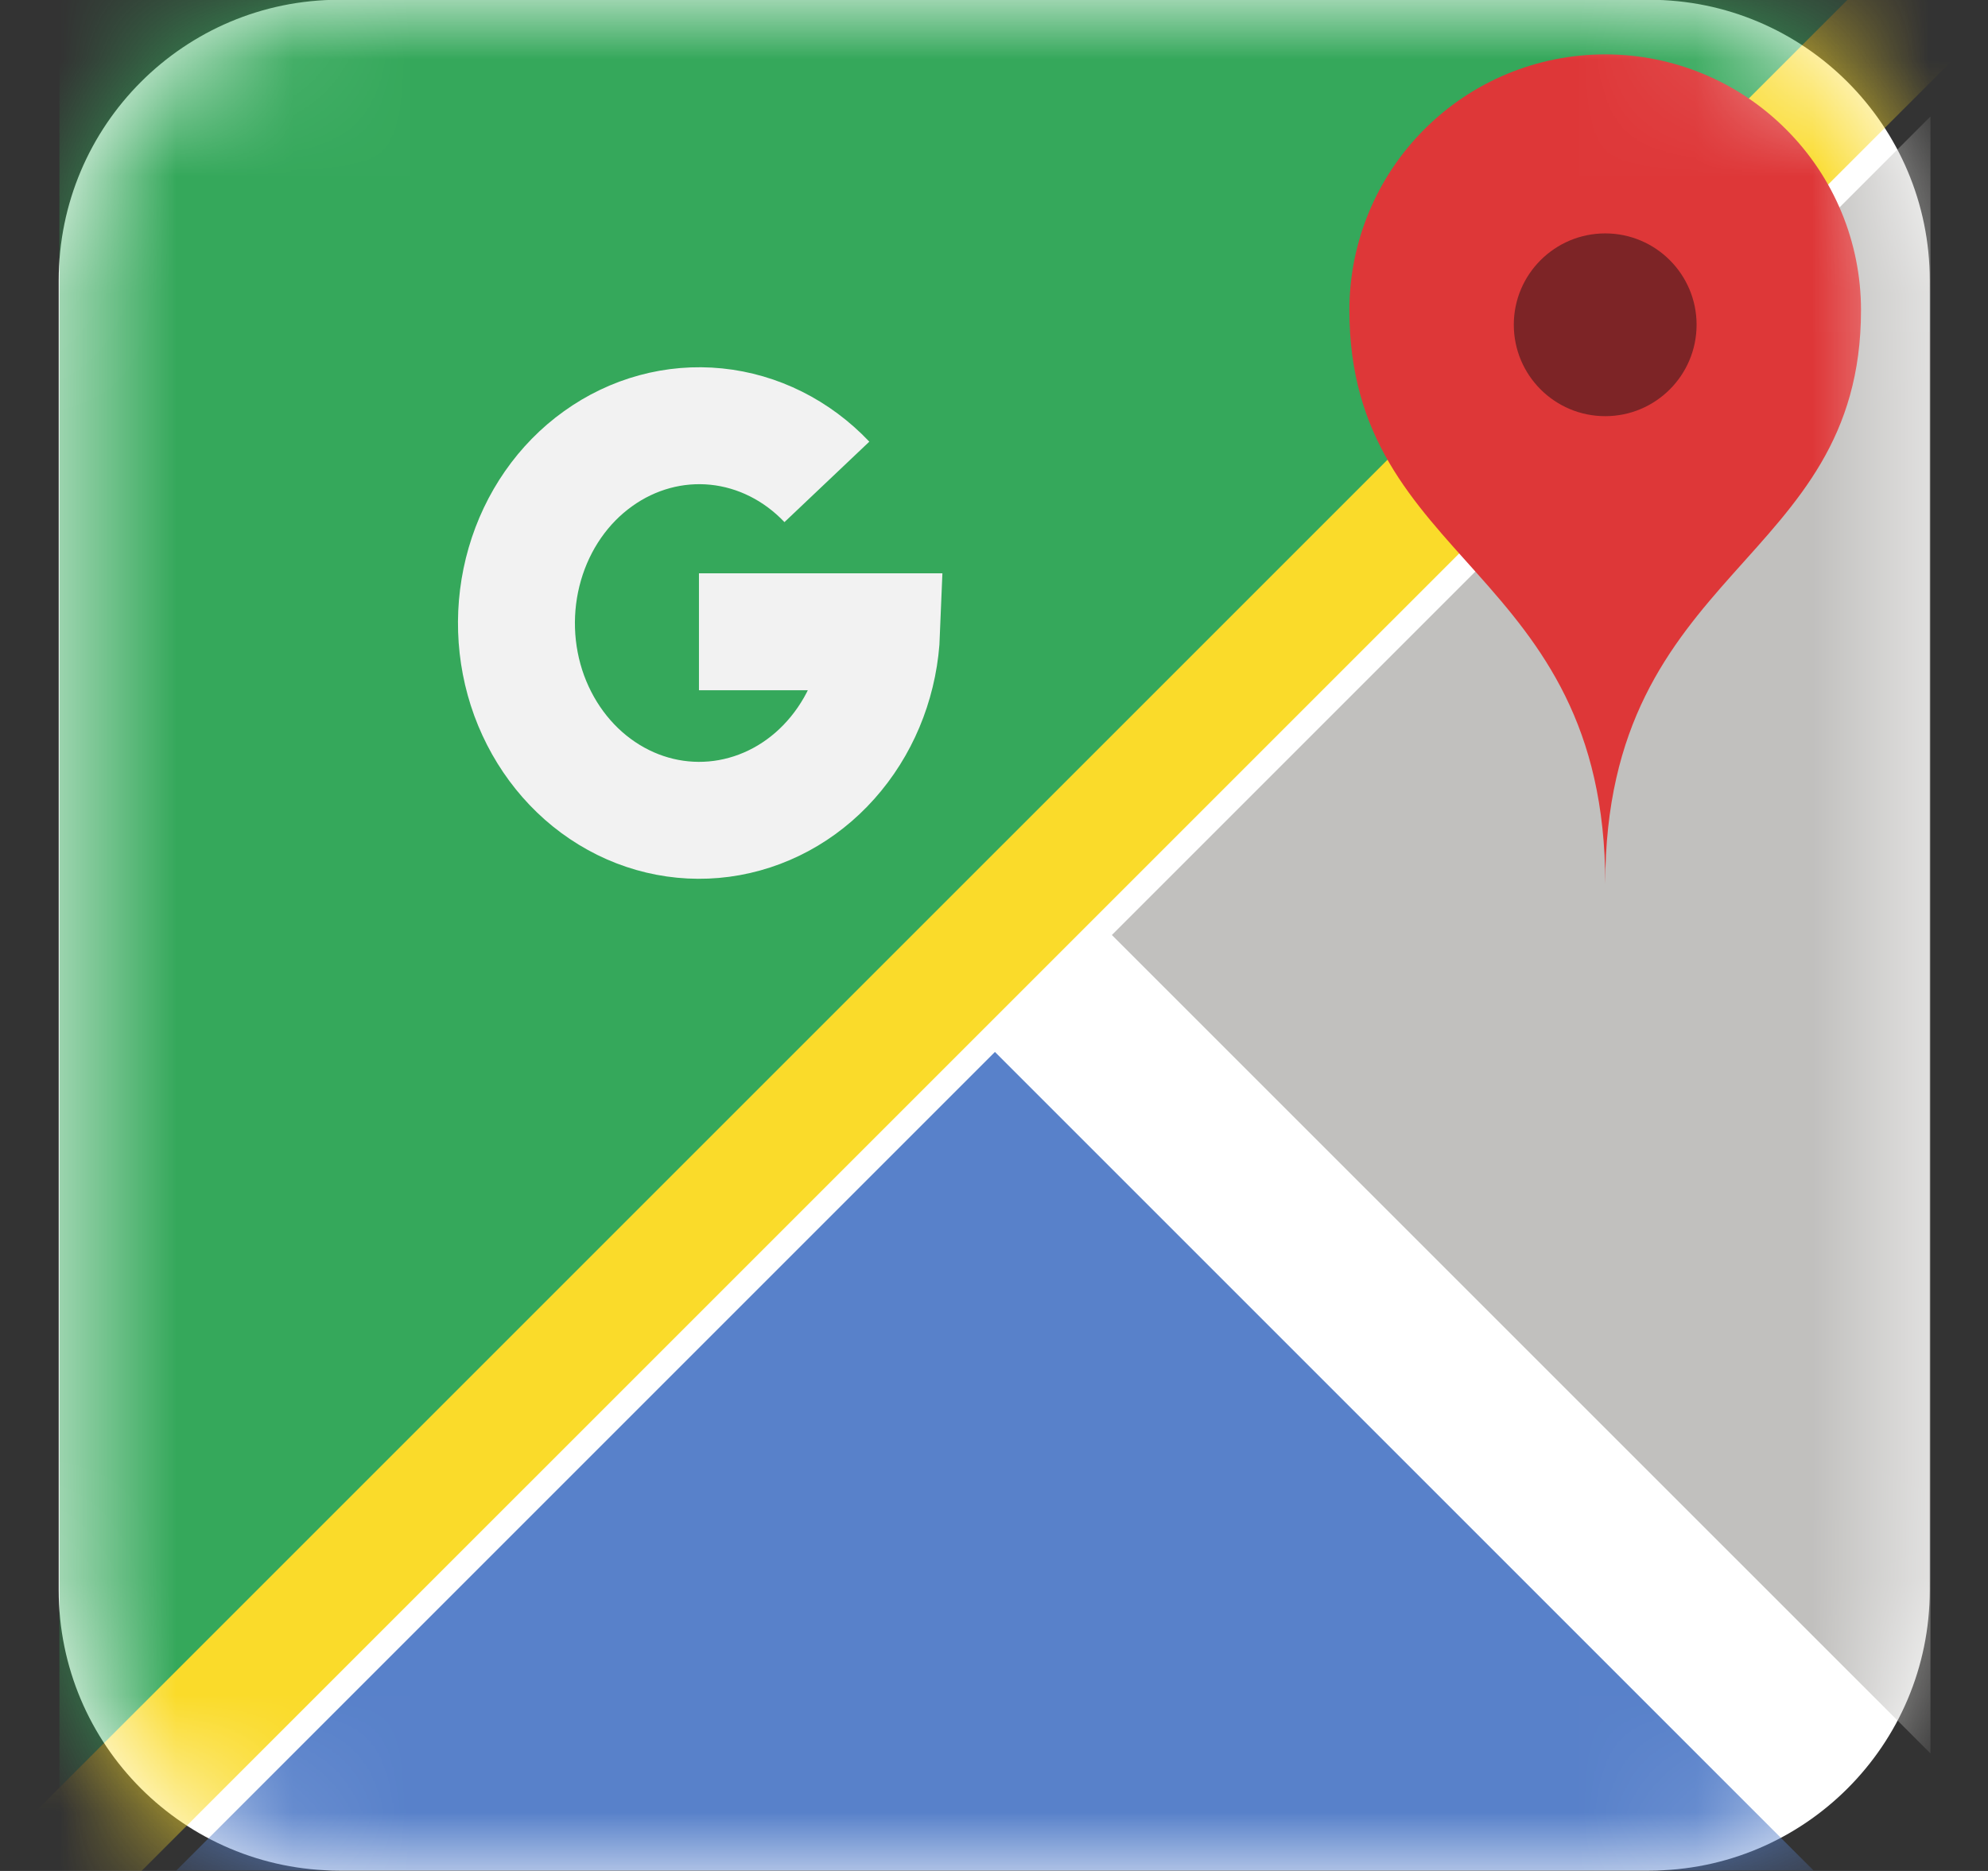 <svg width="17" height="16" viewBox="0 0 17 16" fill="none" xmlns="http://www.w3.org/2000/svg">
<rect x="0" y="0" width="17" height="16" fill="#333333" stroke="none"/>
<path d="M14.102 -0.002H2.902C1.576 -0.002 0.502 1.073 0.502 2.398V13.598C0.502 14.923 1.576 15.997 2.902 15.997H14.102C15.427 15.997 16.502 14.923 16.502 13.598V2.398C16.502 1.073 15.427 -0.002 14.102 -0.002Z" fill="white"/>
<mask id="mask0_7637_8898" style="mask-type:luminance" maskUnits="userSpaceOnUse" x="0" y="-1" width="17" height="17">
<path d="M14.108 -0.004H2.908C1.582 -0.004 0.508 1.071 0.508 2.396V13.595C0.508 14.921 1.582 15.995 2.908 15.995H14.108C15.433 15.995 16.508 14.921 16.508 13.595V2.396C16.508 1.071 15.433 -0.004 14.108 -0.004Z" fill="white"/>
</mask>
<g mask="url(#mask0_7637_8898)">
<path d="M0.508 15.995V-0.004H16.508L0.508 15.995Z" fill="#35A85B"/>
<path d="M8.508 8.996L1.508 15.996H15.508L8.508 8.996Z" fill="#5881CA"/>
<path d="M9.508 7.996L16.508 0.996V14.995L9.508 7.996Z" fill="#C1C0BE"/>
<path d="M0.508 15.995L16.508 -0.004L0.508 15.995Z" fill="black"/>
<path d="M0.508 15.995L16.508 -0.004" stroke="#FADB2A" strokeWidth="2.219"/>
<path d="M5.977 5.403H7.539C7.524 5.789 7.386 6.157 7.149 6.446C6.912 6.736 6.59 6.928 6.237 6.992C5.884 7.056 5.521 6.987 5.21 6.797C4.898 6.607 4.657 6.307 4.525 5.948C4.394 5.589 4.381 5.192 4.488 4.823C4.595 4.454 4.816 4.136 5.114 3.923C5.412 3.709 5.769 3.612 6.125 3.648C6.481 3.684 6.815 3.851 7.071 4.121" stroke="#F2F2F2" strokeWidth="0.687"/>
<path d="M11.539 2.652C11.539 2.072 11.77 1.516 12.18 1.106C12.59 0.695 13.146 0.465 13.727 0.465C14.307 0.465 14.863 0.695 15.273 1.106C15.684 1.516 15.914 2.072 15.914 2.652C15.914 4.84 13.727 4.84 13.727 7.558C13.727 4.84 11.539 4.84 11.539 2.652Z" fill="#DE3738"/>
<path d="M13.727 3.559C14.158 3.559 14.508 3.209 14.508 2.777C14.508 2.346 14.158 1.996 13.727 1.996C13.295 1.996 12.945 2.346 12.945 2.777C12.945 3.209 13.295 3.559 13.727 3.559Z" fill="#7D2426"/>
</g>
</svg>
